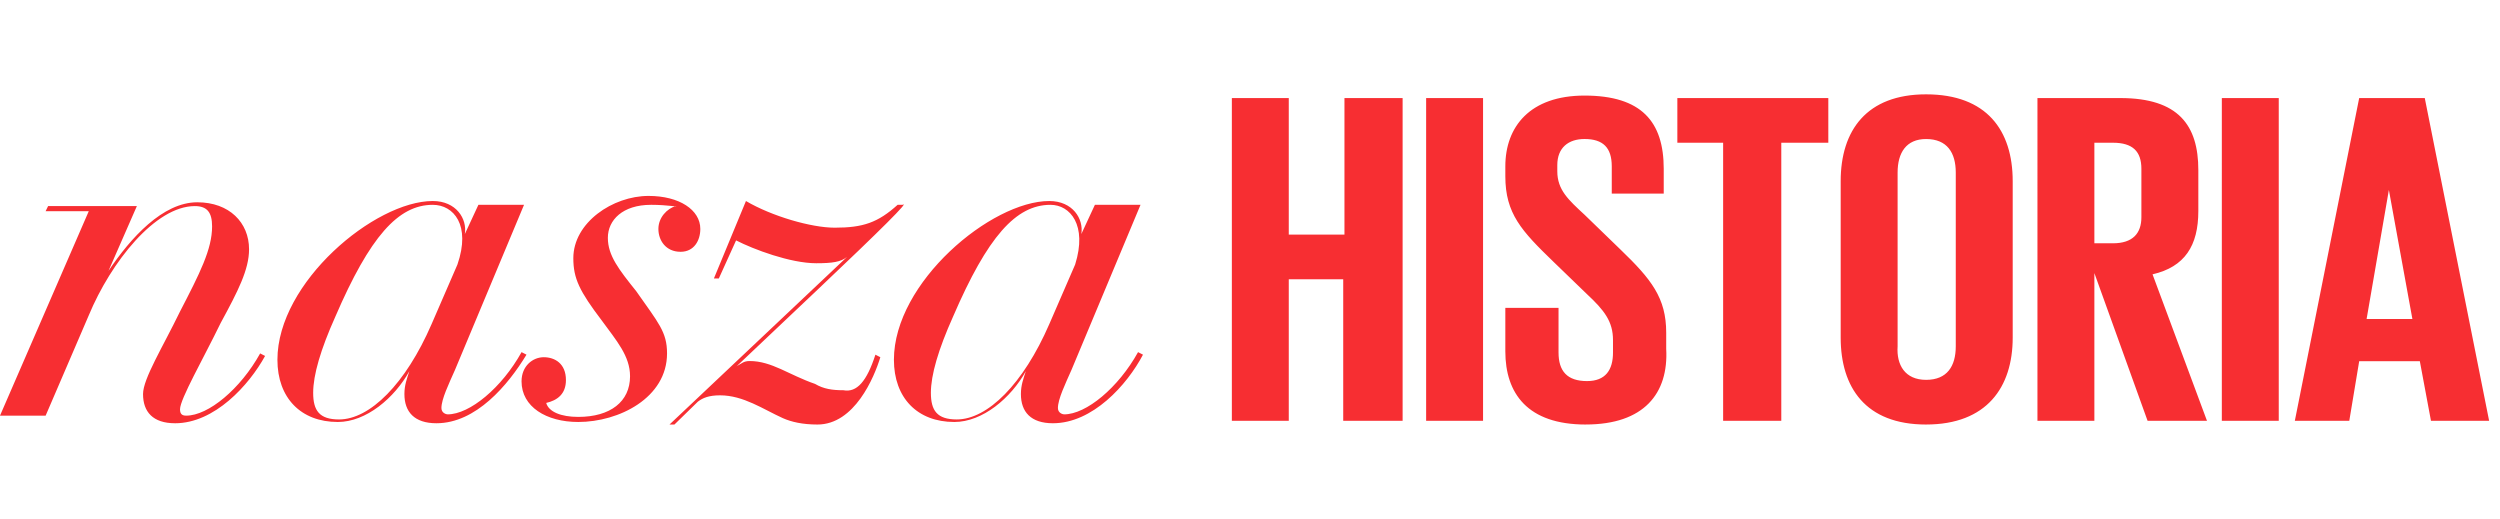 <svg xmlns="http://www.w3.org/2000/svg" width="212" height="44" viewBox="0 0 212 44"><g fill="none" fill-rule="evenodd"><path d="M0 0h211v44H0z"/><path fill="#F72E32" d="m202.577 16.105-1.889 10.947h3.883l-1.994-10.947m-3.358 19.579h-4.617l5.457-27.369h5.562l5.457 27.368h-4.932l-.944-5.053h-5.142l-.84 5.053Zm-10.808 0V8.316h4.827v27.368h-4.827Zm-9.234-23.579h-1.574v8.526h1.574c1.679 0 2.413-.842 2.413-2.211v-4.105c0-1.474-.735-2.211-2.413-2.211Zm2.938 23.579-4.512-12.526v12.526h-4.827V8.316h7.031c4.932 0 6.611 2.316 6.611 6.105v3.474c0 2.947-1.154 4.737-3.883 5.369l4.617 12.421h-5.037ZM163.331 36c-5.142 0-7.241-3.158-7.241-7.368V15.368c0-4.316 2.204-7.368 7.241-7.368 5.142 0 7.346 3.053 7.346 7.368v13.263c0 4.21-2.204 7.368-7.346 7.368Zm0-3.789c1.784 0 2.518-1.158 2.518-2.842v-14.737c0-1.684-.735-2.842-2.518-2.842-1.679 0-2.414 1.158-2.414 2.842v14.737c-.105 1.579.63 2.842 2.414 2.842Zm-21.092-20.105V8.316h12.802v3.789h-3.988v23.579h-4.932v-23.579h-3.883ZM134.473 36c-4.932 0-6.821-2.632-6.821-6.21v-3.684h4.512v3.789c0 1.579.735 2.421 2.414 2.421 1.574 0 2.204-.947 2.204-2.421v-1.053c0-1.579-.735-2.526-2.204-3.895l-2.833-2.737c-2.728-2.632-4.093-4.105-4.093-7.263v-.842c0-3.369 2.099-6 6.716-6 4.827 0 6.716 2.211 6.716 6.21v2.105h-4.407v-2.316c0-1.579-.735-2.316-2.309-2.316-1.364 0-2.309.737-2.309 2.211v.526c0 1.579.944 2.421 2.309 3.684l3.043 2.947c2.623 2.526 3.883 4.105 3.883 7.053v1.368c.21 3.789-1.889 6.421-6.821 6.421Zm-13.537-.316V8.316h4.827v27.368h-4.827Zm-7.031 0v-12h-4.617v12h-4.827V8.316h4.827v11.579h4.722V8.316h4.932v27.368h-5.037Zm-24.824-18.315c-2.928 0-5.332 2.692-8.26 9.477-1.255 2.8-1.882 4.954-1.882 6.462 0 1.508.523 2.261 2.196 2.261 2.614 0 5.646-3.015 7.842-8.077l2.196-5.061c1.046-3.338-.418-5.062-2.091-5.062m.209 18.523c-1.882 0-2.718-.969-2.718-2.477 0-.754.209-1.292.418-1.938-1.255 2.262-3.659 4.308-6.064 4.308-3.137 0-5.123-2.046-5.123-5.277 0-6.569 8.26-13.461 13.174-13.461 1.987 0 2.928 1.508 2.719 2.8l1.15-2.477h3.869l-5.855 14c-.523 1.185-1.15 2.477-1.15 3.231 0 .431.418.538.523.538 1.882 0 4.601-2.262 6.273-5.277l.418.215c-1.359 2.585-4.287 5.815-7.633 5.815Zm-15.056-5.815.418.215C74.13 32.015 72.457 36 69.32 36c-1.255 0-2.196-.215-2.928-.538-1.673-.754-3.346-1.938-5.332-1.938-.941 0-1.464.215-1.882.538L57.192 36h-.418l15.056-14.215c-.523.431-1.255.538-2.614.538-2.196 0-5.332-1.185-6.796-1.938l-1.464 3.231h-.418l2.719-6.569c2.196 1.292 5.541 2.261 7.528 2.261 2.405 0 3.659-.431 5.332-1.938h.418c.647-.364-1.758 2.037-7.214 7.203-5.457 5.166-7.74 7.325-6.849 6.477.418-.215.576-.434 1.098-.434 1.882 0 3.346 1.185 5.542 1.938.732.431 1.464.538 2.405.538 1.15.215 1.986-.754 2.718-3.015ZM55.205 17.369c-2.405 0-3.659 1.292-3.659 2.8 0 1.508.941 2.692 2.405 4.523 1.882 2.692 2.614 3.446 2.614 5.277 0 3.769-4.078 5.815-7.528 5.815-2.719 0-4.81-1.292-4.81-3.446 0-1.292.941-2.046 1.882-2.046s1.882.538 1.882 1.938c0 1.185-.732 1.723-1.673 1.938.209.754 1.255 1.185 2.719 1.185 2.718 0 4.391-1.292 4.391-3.446 0-1.723-1.15-3.015-2.405-4.739-1.882-2.477-2.405-3.554-2.405-5.277 0-3.015 3.346-5.277 6.378-5.277 2.614 0 4.391 1.185 4.391 2.8 0 .969-.523 1.938-1.673 1.938-1.255 0-1.882-.969-1.882-1.938s.732-1.723 1.464-1.938c.314.108-.627-.108-2.091-.108Zm-18.506 0c-2.928 0-5.332 2.692-8.26 9.477-1.255 2.8-1.882 4.954-1.882 6.462 0 1.508.523 2.261 2.196 2.261 2.614 0 5.646-3.015 7.842-8.077l2.196-5.061c1.15-3.338-.314-5.062-2.091-5.062Zm.314 18.523c-1.882 0-2.719-.969-2.719-2.477 0-.754.209-1.292.418-1.938-1.255 2.262-3.659 4.308-6.064 4.308-3.137 0-5.123-2.046-5.123-5.277 0-6.569 8.26-13.461 13.174-13.461 1.987 0 2.928 1.508 2.719 2.8l1.15-2.477h3.869l-5.855 14c-.523 1.185-1.15 2.477-1.15 3.231 0 .431.418.538.523.538 1.882 0 4.6-2.262 6.273-5.277l.418.215c-1.568 2.585-4.287 5.815-7.633 5.815Zm-22.166 0c-1.882 0-2.718-.969-2.718-2.477 0-1.292 1.673-3.985 3.137-7 1.673-3.231 2.719-5.277 2.719-7.215 0-1.185-.418-1.723-1.464-1.723-3.346 0-7.11 4.738-8.992 9.261l-3.659 8.508H0l7.528-17.338H3.869l.209-.431h7.528L9.201 22.969c1.882-2.8 4.6-5.815 7.528-5.815 2.718 0 4.391 1.723 4.391 3.985 0 1.723-.941 3.554-2.405 6.246-1.464 3.015-3.45 6.462-3.45 7.323 0 .431.209.539.523.539 1.882 0 4.6-2.262 6.273-5.277l.418.215c-1.359 2.477-4.287 5.708-7.633 5.708Z"/></g></svg>